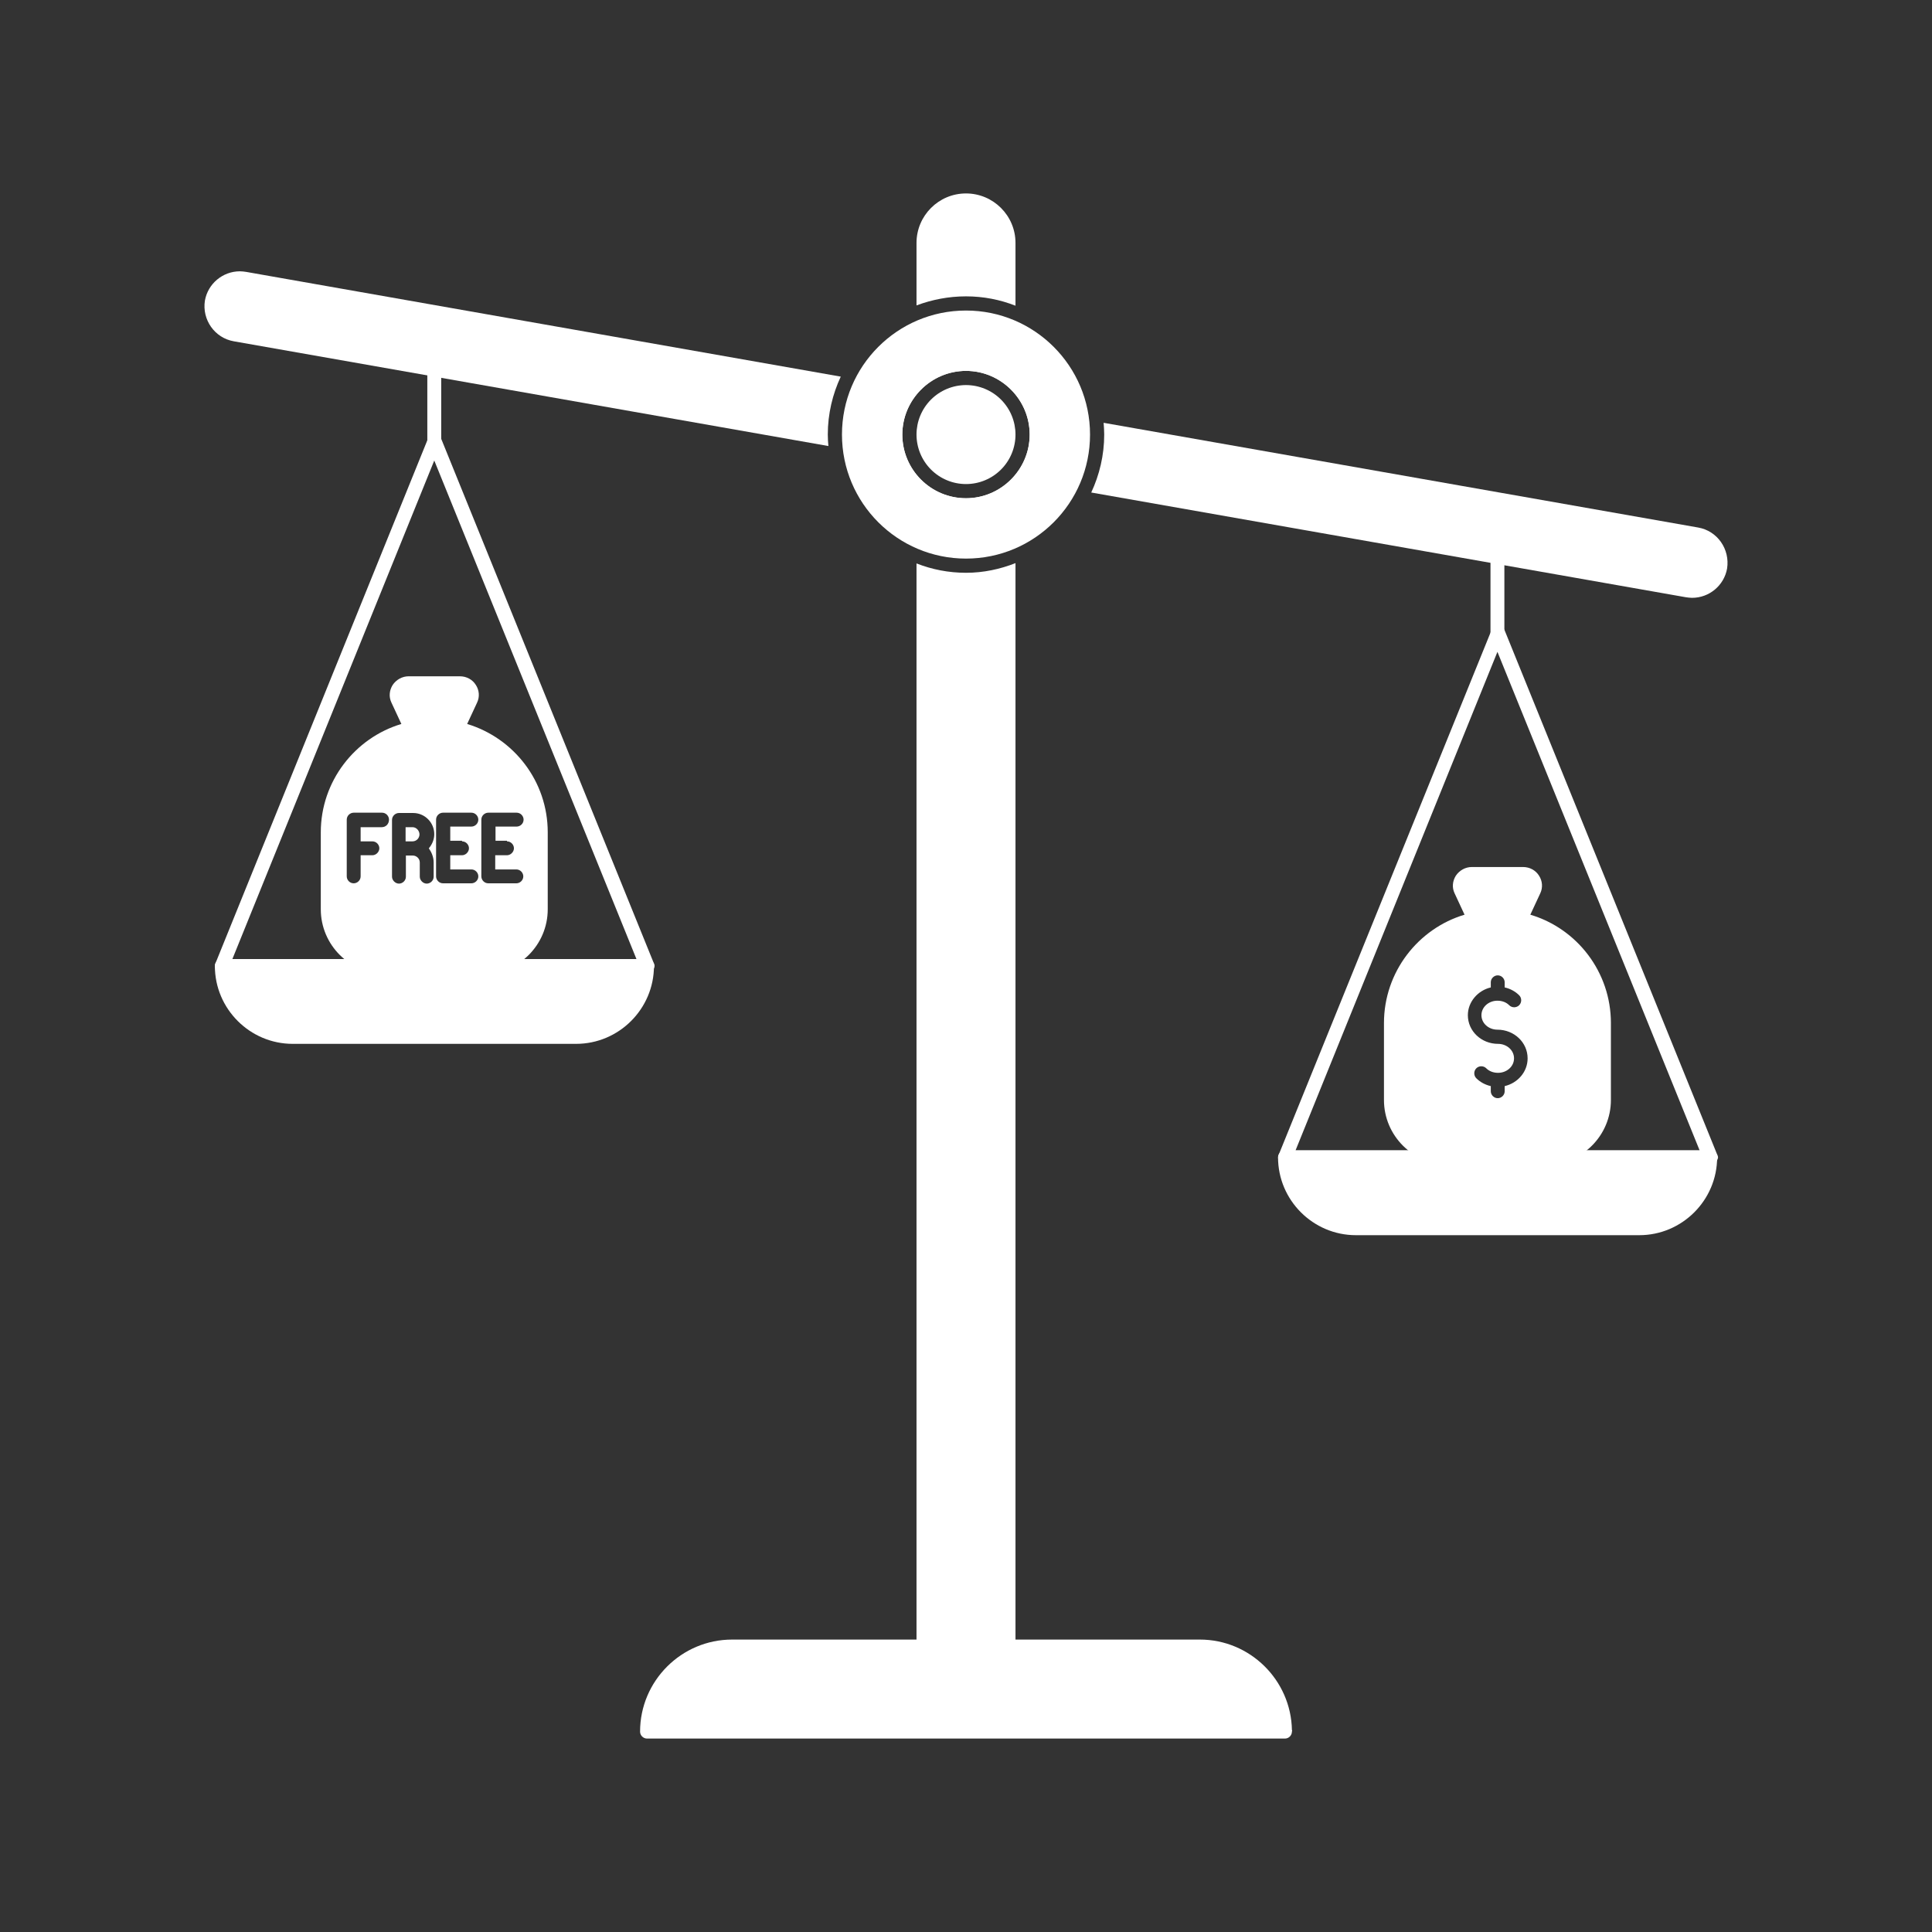 <svg xmlns="http://www.w3.org/2000/svg" xmlns:xlink="http://www.w3.org/1999/xlink" width="1500" zoomAndPan="magnify" viewBox="0 0 1125 1125" height="1500" preserveAspectRatio="xMidYMid meet" version="1.2"><rect x="0" y="0" width="1125" height="1125" fill="#333333" stroke="none"/><defs><clipPath id="17c32edaa5"><path d="M 372 954 L 753 954 L 753 1012.5 L 372 1012.5 Z M 372 954 "/></clipPath><clipPath id="cadf43cb76"><path d="M 533 112.5 L 592 112.5 L 592 179 L 533 179 Z M 533 112.5 "/></clipPath></defs><g id="45515423d2"><g clip-rule="nonzero" clip-path="url(#17c32edaa5)"><path style=" stroke:none;fill-rule:nonzero;fill:#ffffff;fill-opacity:1;" d="M 752.285 1007.438 C 751.758 978.266 727.859 954.719 698.688 954.719 L 426.312 954.719 C 396.789 954.719 372.715 978.793 372.715 1008.316 C 372.715 1010.602 374.648 1012.359 376.758 1012.359 L 748.242 1012.359 C 750.527 1012.359 752.285 1010.426 752.285 1008.316 C 752.461 1007.965 752.461 1007.613 752.285 1007.438 Z M 752.285 1007.438 "/></g><path style=" stroke:none;fill-rule:nonzero;fill:#ffffff;fill-opacity:1;" d="M 562.5 188.906 C 527.18 188.906 498.535 217.551 498.535 252.871 C 498.535 288.191 527.18 316.836 562.5 316.836 C 597.82 316.836 626.465 288.191 626.465 252.871 C 626.465 217.551 597.82 188.906 562.5 188.906 Z M 562.5 290.125 C 541.941 290.125 525.422 273.43 525.422 253.047 C 525.422 232.664 542.117 215.969 562.5 215.969 C 582.883 215.969 599.578 232.664 599.578 253.047 C 599.578 273.43 582.883 290.125 562.5 290.125 Z M 562.5 290.125 "/><path style=" stroke:none;fill-rule:nonzero;fill:#ffffff;fill-opacity:1;" d="M 591.32 253.047 C 591.32 253.992 591.273 254.934 591.18 255.871 C 591.086 256.812 590.949 257.742 590.766 258.668 C 590.582 259.594 590.352 260.508 590.078 261.414 C 589.805 262.316 589.488 263.203 589.125 264.074 C 588.766 264.949 588.359 265.801 587.918 266.633 C 587.473 267.465 586.988 268.273 586.461 269.059 C 585.938 269.844 585.375 270.602 584.777 271.328 C 584.18 272.059 583.547 272.758 582.879 273.426 C 582.211 274.094 581.512 274.727 580.781 275.324 C 580.055 275.922 579.297 276.484 578.512 277.008 C 577.727 277.535 576.918 278.02 576.086 278.465 C 575.254 278.906 574.402 279.312 573.527 279.672 C 572.656 280.035 571.77 280.352 570.867 280.625 C 569.961 280.898 569.047 281.129 568.121 281.312 C 567.195 281.496 566.266 281.633 565.324 281.727 C 564.387 281.82 563.445 281.867 562.5 281.867 C 561.555 281.867 560.613 281.82 559.676 281.727 C 558.734 281.633 557.805 281.496 556.879 281.312 C 555.953 281.129 555.039 280.898 554.133 280.625 C 553.23 280.352 552.344 280.035 551.473 279.672 C 550.598 279.312 549.746 278.906 548.914 278.465 C 548.082 278.02 547.273 277.535 546.488 277.008 C 545.703 276.484 544.945 275.922 544.219 275.324 C 543.488 274.727 542.789 274.094 542.121 273.426 C 541.453 272.758 540.82 272.059 540.223 271.328 C 539.625 270.602 539.062 269.844 538.539 269.059 C 538.012 268.273 537.527 267.465 537.082 266.633 C 536.641 265.801 536.234 264.949 535.875 264.074 C 535.512 263.203 535.195 262.316 534.922 261.414 C 534.648 260.508 534.418 259.594 534.234 258.668 C 534.051 257.742 533.914 256.812 533.82 255.871 C 533.727 254.934 533.68 253.992 533.68 253.047 C 533.68 252.102 533.727 251.16 533.82 250.223 C 533.914 249.281 534.051 248.352 534.234 247.426 C 534.418 246.5 534.648 245.586 534.922 244.68 C 535.195 243.777 535.512 242.891 535.875 242.02 C 536.234 241.145 536.641 240.293 537.082 239.461 C 537.527 238.629 538.012 237.82 538.539 237.035 C 539.062 236.25 539.625 235.492 540.223 234.766 C 540.82 234.035 541.453 233.336 542.121 232.668 C 542.789 232 543.488 231.367 544.219 230.77 C 544.945 230.172 545.703 229.609 546.488 229.086 C 547.273 228.559 548.082 228.074 548.914 227.633 C 549.746 227.188 550.598 226.781 551.473 226.422 C 552.344 226.059 553.23 225.742 554.133 225.469 C 555.039 225.195 555.953 224.965 556.879 224.781 C 557.805 224.598 558.734 224.461 559.676 224.367 C 560.613 224.273 561.555 224.227 562.5 224.227 C 563.445 224.227 564.387 224.273 565.324 224.367 C 566.266 224.461 567.195 224.598 568.121 224.781 C 569.047 224.965 569.961 225.195 570.867 225.469 C 571.77 225.742 572.656 226.059 573.527 226.422 C 574.402 226.781 575.254 227.188 576.086 227.633 C 576.918 228.074 577.727 228.559 578.512 229.086 C 579.297 229.609 580.055 230.172 580.781 230.77 C 581.512 231.367 582.211 232 582.879 232.668 C 583.547 233.336 584.18 234.035 584.777 234.766 C 585.375 235.492 585.938 236.25 586.461 237.035 C 586.988 237.82 587.473 238.629 587.918 239.461 C 588.359 240.293 588.766 241.145 589.125 242.02 C 589.488 242.891 589.805 243.777 590.078 244.68 C 590.352 245.586 590.582 246.5 590.766 247.426 C 590.949 248.352 591.086 249.281 591.18 250.223 C 591.273 251.16 591.32 252.102 591.32 253.047 Z M 591.32 253.047 "/><path style=" stroke:none;fill-rule:nonzero;fill:#ffffff;fill-opacity:1;" d="M 252.871 261.305 C 250.586 261.305 248.828 259.375 248.828 257.266 L 248.828 215.793 C 248.828 213.508 250.762 211.75 252.871 211.75 C 254.98 211.75 256.914 213.684 256.914 215.793 L 256.914 257.09 C 257.09 259.375 255.156 261.305 252.871 261.305 Z M 252.871 261.305 "/><path style=" stroke:none;fill-rule:nonzero;fill:#ffffff;fill-opacity:1;" d="M 376.758 566.543 L 129.16 566.543 C 127.754 566.543 126.523 565.84 125.82 564.785 C 125.117 563.73 124.941 562.148 125.469 560.918 L 249.18 255.508 C 249.883 253.926 251.289 252.871 253.047 252.871 C 254.805 252.871 256.211 253.926 256.914 255.508 L 380.449 560.215 C 380.801 560.918 381.152 561.621 381.152 562.5 C 380.977 564.785 379.043 566.543 376.758 566.543 Z M 135.312 558.457 L 370.609 558.457 L 252.871 268.16 Z M 135.312 558.457 "/><path style=" stroke:none;fill-rule:nonzero;fill:#ffffff;fill-opacity:1;" d="M 376.758 558.457 L 129.16 558.457 C 126.875 558.457 125.117 560.391 125.117 562.5 C 125.117 587.453 145.504 607.836 170.457 607.836 L 335.461 607.836 C 360.414 607.836 380.801 587.453 380.801 562.5 C 380.977 560.215 379.043 558.457 376.758 558.457 Z M 376.758 558.457 "/><path style=" stroke:none;fill-rule:nonzero;fill:#ffffff;fill-opacity:1;" d="M 871.953 372.715 C 869.668 372.715 867.91 370.781 867.91 368.676 L 867.91 327.379 C 867.91 325.094 869.844 323.336 871.953 323.336 C 874.238 323.336 875.996 325.27 875.996 327.379 L 875.996 368.676 C 876.172 370.781 874.238 372.715 871.953 372.715 Z M 871.953 372.715 "/><path style=" stroke:none;fill-rule:nonzero;fill:#ffffff;fill-opacity:1;" d="M 995.84 678.129 L 748.242 678.129 C 746.836 678.129 745.605 677.426 744.902 676.371 C 744.199 675.316 744.023 673.734 744.551 672.504 L 868.438 367.094 C 869.141 365.512 870.547 364.457 872.305 364.457 C 874.062 364.457 875.469 365.512 876.172 367.094 L 999.707 671.801 C 1000.059 672.504 1000.41 673.207 1000.41 674.086 C 1000.059 676.195 998.125 678.129 995.84 678.129 Z M 754.391 669.867 L 989.688 669.867 L 871.953 379.57 Z M 754.391 669.867 "/><path style=" stroke:none;fill-rule:nonzero;fill:#ffffff;fill-opacity:1;" d="M 995.84 669.867 L 748.242 669.867 C 745.957 669.867 744.199 671.801 744.199 673.91 C 744.199 698.863 764.586 719.246 789.539 719.246 L 954.543 719.246 C 979.496 719.246 999.883 698.863 999.883 673.91 C 999.883 671.625 998.125 669.867 995.84 669.867 Z M 995.84 669.867 "/><path style=" stroke:none;fill-rule:nonzero;fill:#ffffff;fill-opacity:1;" d="M 562.5 333.531 C 552.309 333.531 542.645 331.598 533.68 328.082 L 533.68 958.762 C 533.68 961.047 535.613 962.805 537.723 962.805 L 587.277 962.805 C 589.562 962.805 591.32 960.871 591.32 958.762 L 591.32 327.906 C 582.355 331.422 572.691 333.531 562.5 333.531 Z M 562.5 333.531 "/><path style=" stroke:none;fill-rule:nonzero;fill:#ffffff;fill-opacity:1;" d="M 562.5 180.824 C 522.609 180.824 490.277 213.156 490.277 253.047 C 490.277 292.938 522.609 325.27 562.5 325.27 C 602.391 325.27 634.723 292.938 634.723 253.047 C 634.723 213.156 602.391 180.824 562.5 180.824 Z M 562.5 290.125 C 541.941 290.125 525.422 273.43 525.422 253.047 C 525.422 232.664 542.117 215.969 562.5 215.969 C 582.883 215.969 599.578 232.664 599.578 253.047 C 599.578 273.43 582.883 290.125 562.5 290.125 Z M 562.5 290.125 "/><path style=" stroke:none;fill-rule:nonzero;fill:#ffffff;fill-opacity:1;" d="M 482.02 253.047 C 482.02 240.922 484.828 229.5 489.574 219.309 L 143.395 158.332 C 142.164 158.156 140.934 157.98 139.703 157.98 C 129.688 157.98 121.078 165.184 119.32 175.023 C 117.562 186.094 124.941 196.816 136.188 198.746 L 482.367 259.723 C 482.191 257.617 482.02 255.332 482.02 253.047 Z M 482.02 253.047 "/><g clip-rule="nonzero" clip-path="url(#cadf43cb76)"><path style=" stroke:none;fill-rule:nonzero;fill:#ffffff;fill-opacity:1;" d="M 562.5 172.566 C 572.691 172.566 582.355 174.496 591.32 178.012 L 591.32 141.461 C 591.32 125.469 578.316 112.641 562.5 112.641 C 546.508 112.641 533.68 125.645 533.68 141.461 L 533.68 177.836 C 542.645 174.496 552.309 172.566 562.5 172.566 Z M 562.5 172.566 "/></g><path style=" stroke:none;fill-rule:nonzero;fill:#ffffff;fill-opacity:1;" d="M 988.809 307.172 L 642.633 246.195 C 642.805 248.477 642.98 250.762 642.98 253.047 C 642.98 265.172 640.172 276.594 635.426 286.785 L 981.605 347.762 C 982.836 347.938 984.066 348.113 985.297 348.113 C 995.312 348.113 1003.922 340.91 1005.68 331.07 C 1007.438 319.824 1000.059 309.102 988.809 307.172 Z M 988.809 307.172 "/><path style=" stroke:none;fill-rule:nonzero;fill:#ffffff;fill-opacity:1;" d="M 272.027 421.566 L 277.824 409.09 C 279.406 405.754 279.055 401.887 277.121 398.898 C 275.188 395.734 271.676 393.805 267.809 393.805 L 237.934 393.805 C 234.246 393.805 230.73 395.734 228.621 398.898 C 226.688 402.062 226.336 405.754 227.918 409.09 L 233.719 421.566 C 206.656 429.652 186.797 454.957 186.797 484.652 L 186.797 529.465 C 186.797 550.199 203.668 567.07 224.402 567.07 L 281.34 567.07 C 302.074 567.07 318.945 550.199 318.945 529.465 L 318.945 484.652 C 318.945 454.957 299.262 429.828 272.027 421.566 Z M 222.297 481.668 L 209.996 481.668 L 209.996 489.926 L 216.848 489.926 C 219.133 489.926 220.891 491.859 220.891 493.969 C 220.891 496.074 218.957 498.008 216.848 498.008 L 209.996 498.008 L 209.996 510.309 C 209.996 512.594 208.062 514.352 205.953 514.352 C 203.668 514.352 201.91 512.418 201.91 510.309 L 201.91 477.273 C 201.91 474.988 203.844 473.23 205.953 473.23 L 222.473 473.23 C 224.754 473.23 226.512 475.164 226.512 477.273 C 226.512 479.91 224.578 481.668 222.297 481.668 Z M 252.52 502.227 L 252.52 510.484 C 252.52 512.77 250.586 514.527 248.477 514.527 C 246.371 514.527 244.438 512.594 244.438 510.484 L 244.438 502.227 C 244.438 499.941 242.504 498.184 240.395 498.184 L 236.352 498.184 L 236.352 510.484 C 236.352 512.77 234.422 514.527 232.312 514.527 C 230.203 514.527 228.27 512.594 228.27 510.484 L 228.27 477.449 C 228.27 475.164 230.203 473.406 232.312 473.406 L 240.57 473.406 C 247.422 473.406 252.871 479.031 252.871 485.707 C 252.871 488.871 251.641 491.684 249.707 493.969 C 251.289 496.25 252.52 499.062 252.52 502.227 Z M 269.039 489.926 C 271.324 489.926 273.078 491.859 273.078 493.969 C 273.078 496.074 271.148 498.008 269.039 498.008 L 262.184 498.008 L 262.184 506.27 L 274.484 506.27 C 276.77 506.27 278.527 508.199 278.527 510.309 C 278.527 512.594 276.594 514.352 274.484 514.352 L 257.969 514.352 C 255.684 514.352 253.926 512.418 253.926 510.309 L 253.926 477.273 C 253.926 474.988 255.859 473.23 257.969 473.23 L 274.484 473.23 C 276.77 473.23 278.527 475.164 278.527 477.273 C 278.527 479.559 276.594 481.316 274.484 481.316 L 262.184 481.316 L 262.184 489.574 L 269.039 489.574 Z M 295.223 489.926 C 297.504 489.926 299.262 491.859 299.262 493.969 C 299.262 496.074 297.328 498.008 295.223 498.008 L 288.367 498.008 L 288.367 506.27 L 300.668 506.27 C 302.953 506.27 304.711 508.199 304.711 510.309 C 304.711 512.594 302.777 514.352 300.668 514.352 L 284.328 514.352 C 282.043 514.352 280.285 512.418 280.285 510.309 L 280.285 477.273 C 280.285 474.988 282.219 473.23 284.328 473.23 L 300.844 473.23 C 303.129 473.23 304.887 475.164 304.887 477.273 C 304.887 479.559 302.953 481.316 300.844 481.316 L 288.543 481.316 L 288.543 489.574 L 295.223 489.574 Z M 295.223 489.926 "/><path style=" stroke:none;fill-rule:nonzero;fill:#ffffff;fill-opacity:1;" d="M 240.219 481.668 L 236.176 481.668 L 236.176 489.926 L 240.219 489.926 C 242.504 489.926 244.262 487.992 244.262 485.883 C 244.262 483.773 242.504 481.668 240.219 481.668 Z M 240.219 481.668 "/><path style=" stroke:none;fill-rule:nonzero;fill:#ffffff;fill-opacity:1;" d="M 891.105 532.625 L 896.906 520.148 C 898.488 516.812 898.137 512.945 896.203 509.957 C 894.27 506.793 890.754 504.863 886.891 504.863 L 857.016 504.863 C 853.324 504.863 849.812 506.793 847.703 509.957 C 845.77 513.121 845.418 516.812 847 520.148 L 852.801 532.625 C 825.738 540.711 805.879 566.016 805.879 595.711 L 805.879 640.523 C 805.879 661.258 822.75 678.129 843.484 678.129 L 900.422 678.129 C 921.156 678.129 938.027 661.258 938.027 640.523 L 938.027 595.711 C 938.027 566.016 918.344 540.711 891.105 532.625 Z M 876.172 632.438 L 876.172 635.426 C 876.172 637.711 874.238 639.469 872.129 639.469 C 869.844 639.469 868.086 637.535 868.086 635.426 L 868.086 632.438 C 864.926 631.734 861.938 630.156 859.652 627.871 C 858.07 626.289 858.07 623.652 859.652 622.07 C 861.234 620.488 863.871 620.488 865.449 622.07 C 867.207 623.828 869.668 624.707 872.305 624.707 C 877.402 624.707 881.617 621.016 881.617 616.273 C 881.617 611.527 877.402 607.836 872.305 607.836 C 862.641 607.836 854.73 600.457 854.73 591.145 C 854.73 583.41 860.531 576.734 868.086 574.977 L 868.086 571.988 C 868.086 569.703 870.02 567.949 872.129 567.949 C 874.414 567.949 876.172 569.879 876.172 571.988 L 876.172 574.977 C 879.332 575.68 882.32 577.262 884.605 579.547 C 886.188 581.125 886.188 583.762 884.605 585.344 C 883.023 586.926 880.387 586.926 878.805 585.344 C 877.051 583.586 874.59 582.707 871.953 582.707 C 866.855 582.707 862.641 586.398 862.641 591.145 C 862.641 595.887 866.855 599.578 871.953 599.578 C 881.617 599.578 889.527 606.957 889.527 616.273 C 889.527 624.18 883.727 630.68 876.172 632.438 Z M 876.172 632.438 "/></g></svg>
